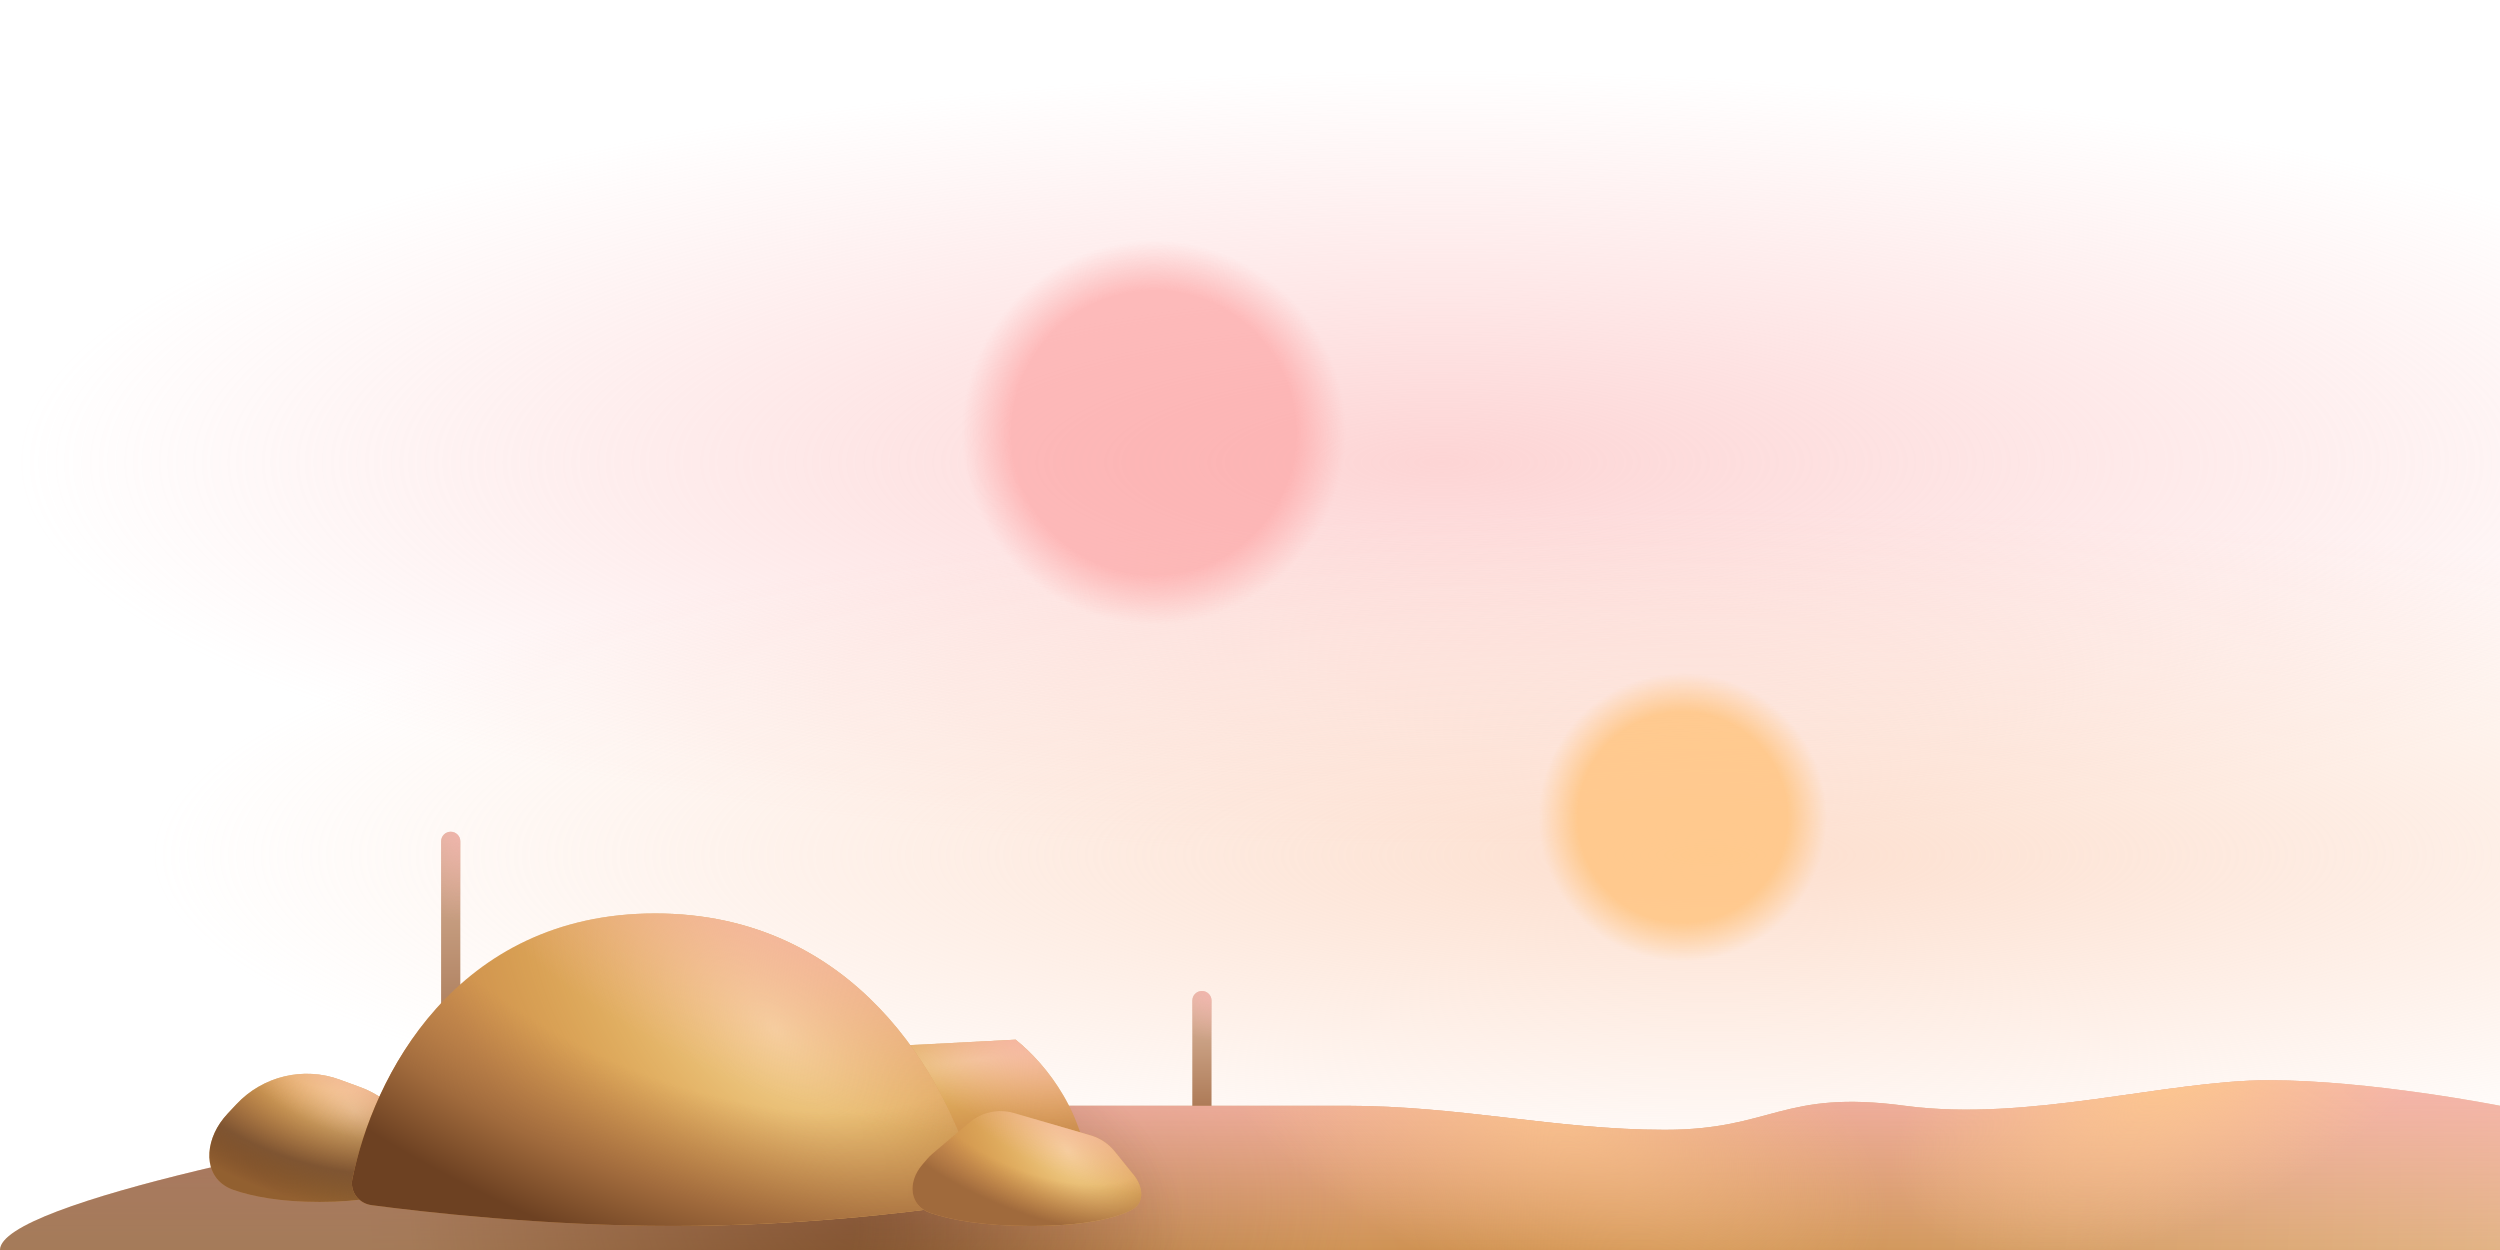 <svg viewBox="0 0 240 120" fill="none" xmlns="http://www.w3.org/2000/svg">
<rect width="240" height="115.385" fill="url(#paint0_radial_472_6078)"/>
<rect width="240" height="115.385" fill="url(#paint1_radial_472_6078)"/>
<path fill-rule="evenodd" clip-rule="evenodd" d="M43.268 79.846C43.778 79.846 44.191 80.26 44.191 80.769L44.191 111.346C44.191 111.856 43.778 112.27 43.268 112.27C42.758 112.27 42.345 111.856 42.345 111.346L42.345 80.769C42.345 80.26 42.758 79.846 43.268 79.846Z" fill="url(#paint2_linear_472_6078)"/>
<path fill-rule="evenodd" clip-rule="evenodd" d="M43.268 79.846C43.778 79.846 44.191 80.26 44.191 80.769L44.191 111.346C44.191 111.856 43.778 112.27 43.268 112.27C42.758 112.27 42.345 111.856 42.345 111.346L42.345 80.769C42.345 80.26 42.758 79.846 43.268 79.846Z" fill="url(#paint3_radial_472_6078)"/>
<path fill-rule="evenodd" clip-rule="evenodd" d="M115.384 95.135C115.894 95.135 116.307 95.548 116.307 96.058L116.307 111.346C116.307 111.856 115.894 112.27 115.384 112.27C114.874 112.27 114.461 111.856 114.461 111.346L114.461 96.058C114.461 95.548 114.874 95.135 115.384 95.135Z" fill="url(#paint4_linear_472_6078)"/>
<path fill-rule="evenodd" clip-rule="evenodd" d="M115.384 95.135C115.894 95.135 116.307 95.548 116.307 96.058L116.307 111.346C116.307 111.856 115.894 112.27 115.384 112.27C114.874 112.27 114.461 111.856 114.461 111.346L114.461 96.058C114.461 95.548 114.874 95.135 115.384 95.135Z" fill="url(#paint5_radial_472_6078)"/>
<path d="M129.231 41.538C129.231 51.734 120.965 60 110.769 60C100.573 60 92.308 51.734 92.308 41.538C92.308 31.342 100.573 23.077 110.769 23.077C120.965 23.077 129.231 31.342 129.231 41.538Z" fill="url(#paint6_radial_472_6078)" fill-opacity="0.65"/>
<path d="M240 106.154V120H207.692H0C0 115.385 33.846 108.846 50.769 106.154H129.231C140.192 106.154 149.423 108.462 159.808 108.462C170.192 108.462 171.058 104.567 182.885 106.154C194.712 107.74 207.981 103.702 217.788 103.702C227.596 103.702 240 106.154 240 106.154Z" fill="url(#paint7_radial_472_6078)"/>
<path d="M240 106.154V120H207.692H0C0 115.385 33.846 108.846 50.769 106.154H129.231C140.192 106.154 149.423 108.462 159.808 108.462C170.192 108.462 171.058 104.567 182.885 106.154C194.712 107.74 207.981 103.702 217.788 103.702C227.596 103.702 240 106.154 240 106.154Z" fill="url(#paint8_radial_472_6078)"/>
<path d="M240 106.154V120H207.692H0C0 115.385 33.846 108.846 50.769 106.154H129.231C140.192 106.154 149.423 108.462 159.808 108.462C170.192 108.462 171.058 104.567 182.885 106.154C194.712 107.74 207.981 103.702 217.788 103.702C227.596 103.702 240 106.154 240 106.154Z" fill="url(#paint9_linear_472_6078)"/>
<path d="M240 106.154V120H207.692H0C0 115.385 33.846 108.846 50.769 106.154H129.231C140.192 106.154 149.423 108.462 159.808 108.462C170.192 108.462 171.058 104.567 182.885 106.154C194.712 107.74 207.981 103.702 217.788 103.702C227.596 103.702 240 106.154 240 106.154Z" fill="url(#paint10_radial_472_6078)"/>
<path d="M240 106.154V120H207.692H0C0 115.385 33.846 108.846 50.769 106.154H129.231C140.192 106.154 149.423 108.462 159.808 108.462C170.192 108.462 171.058 104.567 182.885 106.154C194.712 107.74 207.981 103.702 217.788 103.702C227.596 103.702 240 106.154 240 106.154Z" fill="url(#paint11_radial_472_6078)"/>
<path d="M240 106.154V120H207.692H0C0 115.385 33.846 108.846 50.769 106.154H129.231C140.192 106.154 149.423 108.462 159.808 108.462C170.192 108.462 171.058 104.567 182.885 106.154C194.712 107.74 207.981 103.702 217.788 103.702C227.596 103.702 240 106.154 240 106.154Z" fill="url(#paint12_radial_472_6078)"/>
<path d="M175.385 78.462C175.385 86.109 169.185 92.308 161.538 92.308C153.891 92.308 147.692 86.109 147.692 78.462C147.692 70.814 153.891 64.615 161.538 64.615C169.185 64.615 175.385 70.814 175.385 78.462Z" fill="url(#paint13_radial_472_6078)" fill-opacity="0.8"/>
<path d="M22.703 106.003L21.855 106.909C21.593 107.189 21.353 107.488 21.137 107.805C19.506 110.201 19.685 113.291 22.425 114.235C24.28 114.874 26.937 115.385 30.692 115.385C34.591 115.385 37.097 114.835 38.705 114.161C40.971 113.211 40.792 110.572 39.465 108.504L39.174 108.05C38.088 106.357 36.478 105.066 34.59 104.371L32.625 103.649C29.145 102.37 25.238 103.297 22.703 106.003Z" fill="#CD904F"/>
<path d="M22.703 106.003L21.855 106.909C21.593 107.189 21.353 107.488 21.137 107.805C19.506 110.201 19.685 113.291 22.425 114.235C24.28 114.874 26.937 115.385 30.692 115.385C34.591 115.385 37.097 114.835 38.705 114.161C40.971 113.211 40.792 110.572 39.465 108.504L39.174 108.05C38.088 106.357 36.478 105.066 34.59 104.371L32.625 103.649C29.145 102.37 25.238 103.297 22.703 106.003Z" fill="url(#paint14_radial_472_6078)"/>
<path d="M22.703 106.003L21.855 106.909C21.593 107.189 21.353 107.488 21.137 107.805C19.506 110.201 19.685 113.291 22.425 114.235C24.28 114.874 26.937 115.385 30.692 115.385C34.591 115.385 37.097 114.835 38.705 114.161C40.971 113.211 40.792 110.572 39.465 108.504L39.174 108.05C38.088 106.357 36.478 105.066 34.59 104.371L32.625 103.649C29.145 102.37 25.238 103.297 22.703 106.003Z" fill="url(#paint15_radial_472_6078)"/>
<path d="M22.703 106.003L21.855 106.909C21.593 107.189 21.353 107.488 21.137 107.805C19.506 110.201 19.685 113.291 22.425 114.235C24.28 114.874 26.937 115.385 30.692 115.385C34.591 115.385 37.097 114.835 38.705 114.161C40.971 113.211 40.792 110.572 39.465 108.504L39.174 108.05C38.088 106.357 36.478 105.066 34.59 104.371L32.625 103.649C29.145 102.37 25.238 103.297 22.703 106.003Z" fill="url(#paint16_radial_472_6078)"/>
<path d="M97.499 99.808L83.509 100.529L90.287 115.817L104.566 114.087C104.566 107.164 100.384 102.115 97.499 99.808Z" fill="#CD904F"/>
<path d="M97.499 99.808L83.509 100.529L90.287 115.817L104.566 114.087C104.566 107.164 100.384 102.115 97.499 99.808Z" fill="url(#paint17_radial_472_6078)"/>
<path d="M97.499 99.808L83.509 100.529L90.287 115.817L104.566 114.087C104.566 107.164 100.384 102.115 97.499 99.808Z" fill="url(#paint18_radial_472_6078)"/>
<path d="M62.884 87.692C43.663 87.692 35.806 103.504 33.827 113.178C33.577 114.402 34.436 115.531 35.674 115.695C40.424 116.324 52.177 117.692 64.614 117.692C76.744 117.692 87.248 116.391 91.728 115.743C93.001 115.559 93.85 114.355 93.515 113.112C90.909 103.433 82.061 87.692 62.884 87.692Z" fill="#CD904F"/>
<path d="M62.884 87.692C43.663 87.692 35.806 103.504 33.827 113.178C33.577 114.402 34.436 115.531 35.674 115.695C40.424 116.324 52.177 117.692 64.614 117.692C76.744 117.692 87.248 116.391 91.728 115.743C93.001 115.559 93.85 114.355 93.515 113.112C90.909 103.433 82.061 87.692 62.884 87.692Z" fill="url(#paint19_radial_472_6078)"/>
<path d="M62.884 87.692C43.663 87.692 35.806 103.504 33.827 113.178C33.577 114.402 34.436 115.531 35.674 115.695C40.424 116.324 52.177 117.692 64.614 117.692C76.744 117.692 87.248 116.391 91.728 115.743C93.001 115.559 93.85 114.355 93.515 113.112C90.909 103.433 82.061 87.692 62.884 87.692Z" fill="url(#paint20_radial_472_6078)"/>
<path d="M62.884 87.692C43.663 87.692 35.806 103.504 33.827 113.178C33.577 114.402 34.436 115.531 35.674 115.695C40.424 116.324 52.177 117.692 64.614 117.692C76.744 117.692 87.248 116.391 91.728 115.743C93.001 115.559 93.85 114.355 93.515 113.112C90.909 103.433 82.061 87.692 62.884 87.692Z" fill="url(#paint21_radial_472_6078)"/>
<path d="M89.017 111.258L88.529 111.827C87.115 113.475 87.265 115.753 89.323 116.447C91.277 117.105 94.317 117.692 98.949 117.692C104.199 117.692 107.044 116.938 108.578 116.18C109.916 115.519 109.78 113.961 108.842 112.801L107.006 110.53C106.414 109.798 105.613 109.264 104.709 109.001L97.333 106.849C95.846 106.415 94.239 106.757 93.057 107.759L89.537 110.742C89.35 110.9 89.177 111.072 89.017 111.258Z" fill="#CD904F"/>
<path d="M89.017 111.258L88.529 111.827C87.115 113.475 87.265 115.753 89.323 116.447C91.277 117.105 94.317 117.692 98.949 117.692C104.199 117.692 107.044 116.938 108.578 116.18C109.916 115.519 109.78 113.961 108.842 112.801L107.006 110.53C106.414 109.798 105.613 109.264 104.709 109.001L97.333 106.849C95.846 106.415 94.239 106.757 93.057 107.759L89.537 110.742C89.35 110.9 89.177 111.072 89.017 111.258Z" fill="url(#paint22_radial_472_6078)"/>
<path d="M89.017 111.258L88.529 111.827C87.115 113.475 87.265 115.753 89.323 116.447C91.277 117.105 94.317 117.692 98.949 117.692C104.199 117.692 107.044 116.938 108.578 116.18C109.916 115.519 109.78 113.961 108.842 112.801L107.006 110.53C106.414 109.798 105.613 109.264 104.709 109.001L97.333 106.849C95.846 106.415 94.239 106.757 93.057 107.759L89.537 110.742C89.35 110.9 89.177 111.072 89.017 111.258Z" fill="url(#paint23_radial_472_6078)"/>
<path d="M89.017 111.258L88.529 111.827C87.115 113.475 87.265 115.753 89.323 116.447C91.277 117.105 94.317 117.692 98.949 117.692C104.199 117.692 107.044 116.938 108.578 116.18C109.916 115.519 109.78 113.961 108.842 112.801L107.006 110.53C106.414 109.798 105.613 109.264 104.709 109.001L97.333 106.849C95.846 106.415 94.239 106.757 93.057 107.759L89.537 110.742C89.35 110.9 89.177 111.072 89.017 111.258Z" fill="url(#paint24_radial_472_6078)"/>
<defs>
<radialGradient id="paint0_radial_472_6078" cx="0" cy="0" r="1" gradientUnits="userSpaceOnUse" gradientTransform="translate(138.462 44.379) rotate(90) scale(37.722 137.308)">
<stop stop-color="#FCBEBE" stop-opacity="0.65"/>
<stop offset="1" stop-color="#FCBEBE" stop-opacity="0"/>
</radialGradient>
<radialGradient id="paint1_radial_472_6078" cx="0" cy="0" r="1" gradientUnits="userSpaceOnUse" gradientTransform="translate(163.846 82.101) rotate(90) scale(33.284 148.447)">
<stop stop-color="#FCD4BE" stop-opacity="0.75"/>
<stop offset="1" stop-color="#FCD4BE" stop-opacity="0"/>
</radialGradient>
<linearGradient id="paint2_linear_472_6078" x1="45.576" y1="80.769" x2="45.576" y2="111.346" gradientUnits="userSpaceOnUse">
<stop stop-color="#D8B399"/>
<stop offset="1" stop-color="#8A542D"/>
</linearGradient>
<radialGradient id="paint3_radial_472_6078" cx="0" cy="0" r="1" gradientUnits="userSpaceOnUse" gradientTransform="translate(44.566 74.712) rotate(93.48) scale(21.386 7.255)">
<stop stop-color="#FCB5B5"/>
<stop offset="0.644" stop-color="#FCB5B5" stop-opacity="0"/>
</radialGradient>
<linearGradient id="paint4_linear_472_6078" x1="117.691" y1="96.058" x2="117.691" y2="111.346" gradientUnits="userSpaceOnUse">
<stop stop-color="#DBB79E"/>
<stop offset="1" stop-color="#965C33"/>
</linearGradient>
<radialGradient id="paint5_radial_472_6078" cx="0" cy="0" r="1" gradientUnits="userSpaceOnUse" gradientTransform="translate(116.682 93.029) rotate(96.934) scale(10.752 7.216)">
<stop stop-color="#FCB5B5"/>
<stop offset="0.644" stop-color="#FCB5B5" stop-opacity="0"/>
</radialGradient>
<radialGradient id="paint6_radial_472_6078" cx="0" cy="0" r="1" gradientUnits="userSpaceOnUse" gradientTransform="translate(110.769 41.538) rotate(90) scale(18.462)">
<stop offset="0.743" stop-color="#FDA2A2"/>
<stop offset="1" stop-color="#FDA2A2" stop-opacity="0"/>
</radialGradient>
<radialGradient id="paint7_radial_472_6078" cx="0" cy="0" r="1" gradientUnits="userSpaceOnUse" gradientTransform="translate(150.944 113.084) rotate(-179.799) scale(116.227 133.673)">
<stop stop-color="#C98A47"/>
<stop offset="1" stop-color="#EAC199"/>
</radialGradient>
<radialGradient id="paint8_radial_472_6078" cx="0" cy="0" r="1" gradientUnits="userSpaceOnUse" gradientTransform="translate(85.24 115.962) rotate(-1.987) scale(45.749 29.336)">
<stop stop-color="#774421" stop-opacity="0.6"/>
<stop offset="1" stop-color="#925327" stop-opacity="0"/>
</radialGradient>
<linearGradient id="paint9_linear_472_6078" x1="183.75" y1="99.808" x2="183.75" y2="120" gradientUnits="userSpaceOnUse">
<stop stop-color="#FBB6B6"/>
<stop offset="1" stop-color="#FBB6B6" stop-opacity="0"/>
</linearGradient>
<radialGradient id="paint10_radial_472_6078" cx="0" cy="0" r="1" gradientUnits="userSpaceOnUse" gradientTransform="translate(39.519 117.981) rotate(-180) scale(74.135 30.46)">
<stop offset="0.571" stop-color="#5F3619" stop-opacity="0.5"/>
<stop offset="1" stop-color="#633719" stop-opacity="0"/>
</radialGradient>
<radialGradient id="paint11_radial_472_6078" cx="0" cy="0" r="1" gradientUnits="userSpaceOnUse" gradientTransform="translate(210 101.538) rotate(63.435) scale(15.48 30.574)">
<stop stop-color="#FDC88D"/>
<stop offset="1" stop-color="#FDC88D" stop-opacity="0"/>
</radialGradient>
<radialGradient id="paint12_radial_472_6078" cx="0" cy="0" r="1" gradientUnits="userSpaceOnUse" gradientTransform="translate(147.692 106.154) rotate(113.199) scale(17.575 35.642)">
<stop stop-color="#FDC88D" stop-opacity="0.75"/>
<stop offset="1" stop-color="#FDC88D" stop-opacity="0"/>
</radialGradient>
<radialGradient id="paint13_radial_472_6078" cx="0" cy="0" r="1" gradientUnits="userSpaceOnUse" gradientTransform="translate(161.538 78.462) rotate(90) scale(13.846)">
<stop offset="0.728" stop-color="#FFC37D"/>
<stop offset="1" stop-color="#FFC37D" stop-opacity="0"/>
</radialGradient>
<radialGradient id="paint14_radial_472_6078" cx="0" cy="0" r="1" gradientUnits="userSpaceOnUse" gradientTransform="translate(34.066 106.665) rotate(128.148) scale(10.496 17.18)">
<stop stop-color="#FFE9AD" stop-opacity="0.77"/>
<stop offset="1" stop-color="#FFCF4A" stop-opacity="0"/>
</radialGradient>
<radialGradient id="paint15_radial_472_6078" cx="0" cy="0" r="1" gradientUnits="userSpaceOnUse" gradientTransform="translate(30.824 101.539) rotate(109.25) scale(14.666 25.686)">
<stop offset="0.191" stop-color="#B27847" stop-opacity="0"/>
<stop offset="0.689" stop-color="#7F5532"/>
<stop offset="0.936" stop-color="#582F12" stop-opacity="0.5"/>
</radialGradient>
<radialGradient id="paint16_radial_472_6078" cx="0" cy="0" r="1" gradientUnits="userSpaceOnUse" gradientTransform="translate(35.374 98.421) rotate(110.695) scale(10.734 17.048)">
<stop stop-color="#FCB5B5"/>
<stop offset="1" stop-color="#FCB5B5" stop-opacity="0"/>
</radialGradient>
<radialGradient id="paint17_radial_472_6078" cx="0" cy="0" r="1" gradientUnits="userSpaceOnUse" gradientTransform="translate(94.037 101.683) rotate(84.401) scale(7.391 39.771)">
<stop stop-color="#FFE9AD" stop-opacity="0.66"/>
<stop offset="1" stop-color="#FFCF4A" stop-opacity="0"/>
</radialGradient>
<radialGradient id="paint18_radial_472_6078" cx="0" cy="0" r="1" gradientUnits="userSpaceOnUse" gradientTransform="translate(98.941 96.202) rotate(106.601) scale(12.116 15.936)">
<stop stop-color="#FCB5B5"/>
<stop offset="1" stop-color="#FCB5B5" stop-opacity="0"/>
</radialGradient>
<radialGradient id="paint19_radial_472_6078" cx="0" cy="0" r="1" gradientUnits="userSpaceOnUse" gradientTransform="translate(74.422 98.798) rotate(133.58) scale(24.688 41.543)">
<stop stop-color="#FFE9AD" stop-opacity="0.77"/>
<stop offset="1" stop-color="#FFCF4A" stop-opacity="0"/>
</radialGradient>
<radialGradient id="paint20_radial_472_6078" cx="0" cy="0" r="1" gradientUnits="userSpaceOnUse" gradientTransform="translate(65.912 87.692) rotate(112.932) scale(32.574 65.775)">
<stop offset="0.484" stop-color="#B27847" stop-opacity="0"/>
<stop offset="0.789" stop-color="#A06A3C"/>
<stop offset="1" stop-color="#6D4122"/>
</radialGradient>
<radialGradient id="paint21_radial_472_6078" cx="0" cy="0" r="1" gradientUnits="userSpaceOnUse" gradientTransform="translate(77.856 80.936) rotate(114.593) scale(23.927 43.497)">
<stop stop-color="#FCB5B5"/>
<stop offset="1" stop-color="#FCB5B5" stop-opacity="0"/>
</radialGradient>
<radialGradient id="paint22_radial_472_6078" cx="0" cy="0" r="1" gradientUnits="userSpaceOnUse" gradientTransform="translate(102.491 110.425) rotate(134.703) scale(9.678 16.304)">
<stop stop-color="#FFE9AD" stop-opacity="0.77"/>
<stop offset="1" stop-color="#FFCF4A" stop-opacity="0"/>
</radialGradient>
<radialGradient id="paint23_radial_472_6078" cx="0" cy="0" r="1" gradientUnits="userSpaceOnUse" gradientTransform="translate(99.087 106.154) rotate(113.749) scale(12.606 26.149)">
<stop offset="0.484" stop-color="#B27847" stop-opacity="0"/>
<stop offset="0.789" stop-color="#A06A3C"/>
</radialGradient>
<radialGradient id="paint24_radial_472_6078" cx="0" cy="0" r="1" gradientUnits="userSpaceOnUse" gradientTransform="translate(103.865 103.555) rotate(115.454) scale(9.268 17.277)">
<stop stop-color="#FCB5B5"/>
<stop offset="1" stop-color="#FCB5B5" stop-opacity="0"/>
</radialGradient>
</defs>
</svg>
